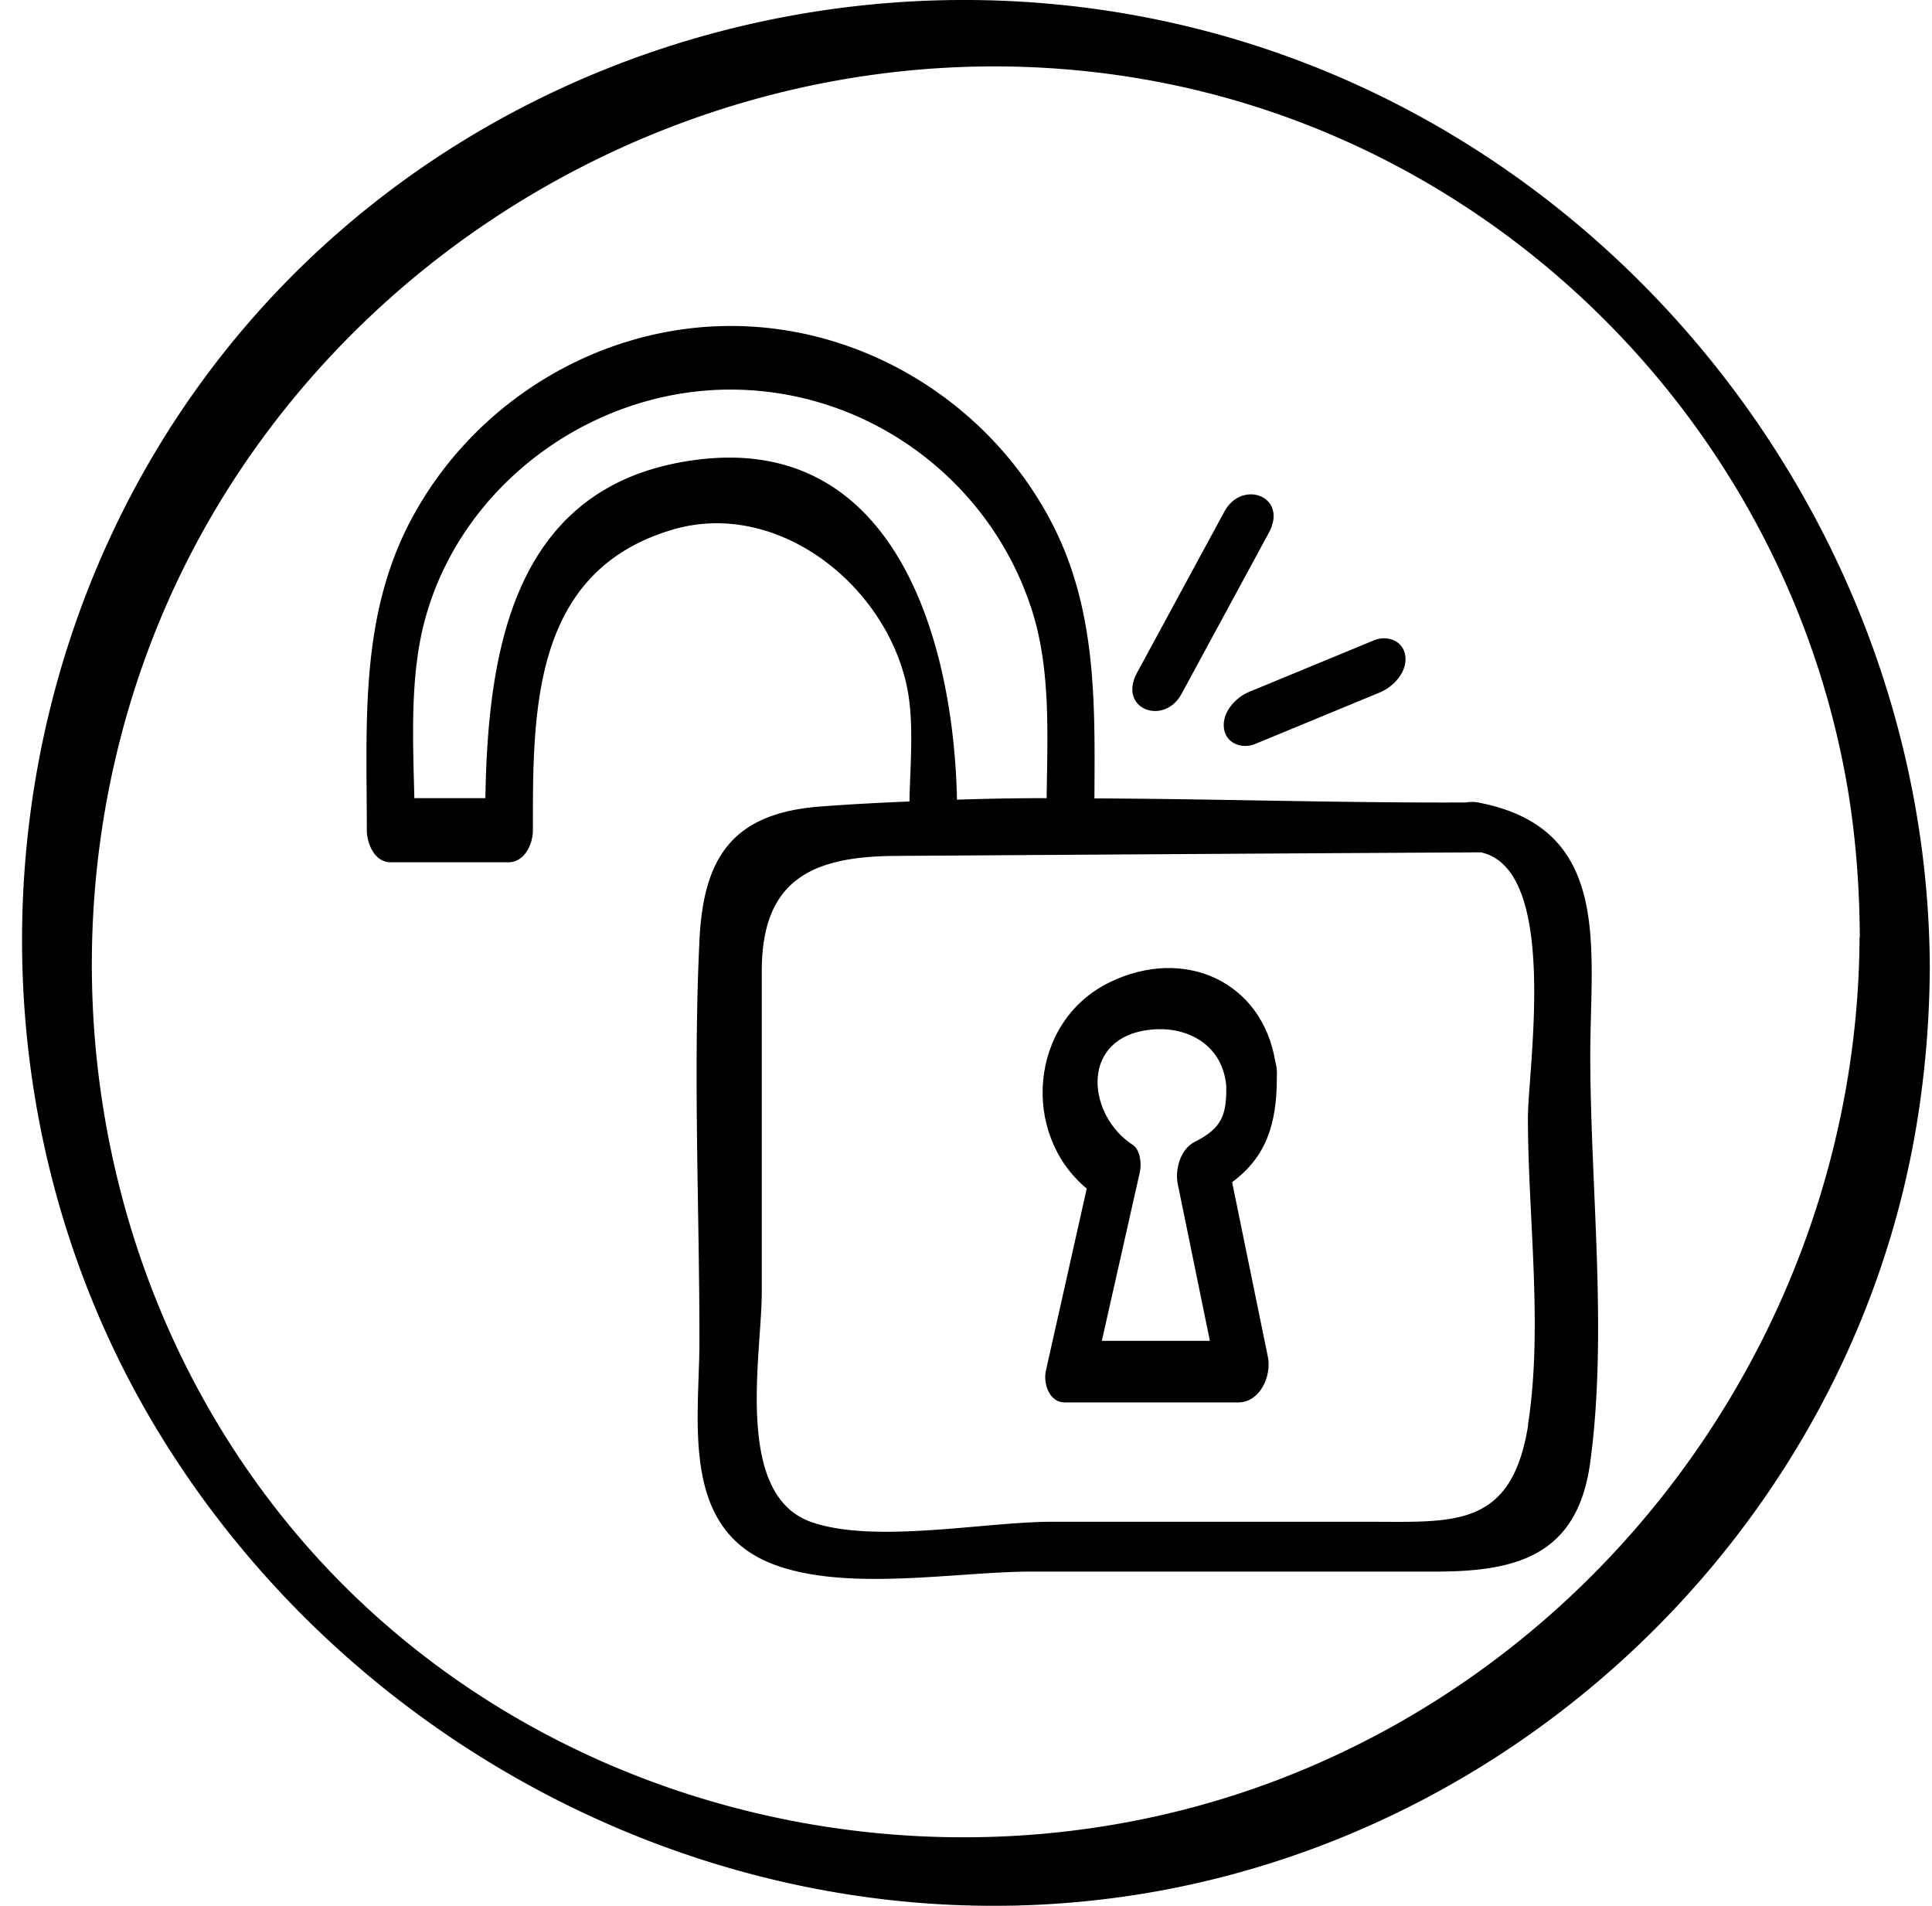 <svg width="73" height="72" fill="none" xmlns="http://www.w3.org/2000/svg"><path d="M49.084 2.295C35.01-3.015 18.658 1.069 8.986 12.672-.658 24.246-1.845 41.167 5.954 54.045c7.81 12.886 23.1 20.165 38.033 17.356 14.528-2.742 26.208-14.586 28.486-29.249a37.8 37.8 0 0 0 .444-5.618c-.067-15.049-9.74-28.92-23.833-34.239zm21.179 33.12C70.195 49.41 61.4 62.22 48.312 67.23c-12.974 4.961-28.283 1.312-37.232-9.422C2.055 46.98.983 31.09 8.262 19.043 15.502 7.063 29.71.519 43.514 3.048c13.524 2.48 24.162 13.446 26.343 27.009.28 1.776.406 3.562.415 5.357h-.01z" fill="#000"/><path d="M55.909 30.327a1.363 1.363 0 0 0-.522-.01c-4.643.02-9.344-.135-14.035-.154.02-3.63.097-7.201-1.67-10.522-2.355-4.43-7.037-7.326-12.066-7.326-5.03 0-9.72 2.886-12.076 7.307-1.96 3.678-1.68 7.703-1.68 11.738 0 .502.29 1.216.898 1.216h4.46c.598 0 .917-.685.917-1.197 0-4.508-.049-9.797 5.28-11.37 3.938-1.16 8.031 2.055 8.852 5.926.28 1.352.125 2.935.096 4.344-1.139.048-2.268.106-3.398.193-3.32.26-4.392 1.96-4.537 5.068-.24 5.02 0 10.097 0 15.126 0 2.964-.743 7.037 2.732 8.408 2.761 1.09 6.98.299 9.817.299h15.281c3.07 0 5.357-.618 5.83-4.141.666-4.923 0-10.406 0-15.377 0-4.035.85-8.543-4.189-9.528h.01zM26.38 17.363c-6.97.86-7.944 7.153-8.04 12.79h-2.684c-.049-2.017-.145-4.121.241-6.062 1.1-5.444 6.207-9.373 11.7-9.373 5.193 0 9.797 3.398 11.38 8.292.734 2.259.599 4.76.57 7.143-1.13 0-2.259.02-3.388.058-.116-5.81-2.23-13.784-9.779-12.848zm31.363 36.46c-.618 3.928-2.81 3.668-6.014 3.668H39.72c-2.49 0-6.728.85-9.093 0-2.906-1.053-1.844-6.313-1.844-8.66V36.689c0-3.484 1.94-4.334 5.048-4.353 7.375-.048 14.75-.096 22.125-.135 2.973.647 1.776 8.166 1.776 10.03 0 3.706.58 7.934 0 11.602l.01-.01z" fill="#000"/><path d="M48.244 40.714c0-.078.01-.164 0-.251 0-.135-.029-.251-.058-.357-.492-3.022-3.436-4.373-6.264-2.993-3.041 1.487-3.35 5.734-.86 7.79-.511 2.298-1.032 4.585-1.544 6.883-.106.482.125 1.197.714 1.197h6.545c.84 0 1.274-1.004 1.13-1.718-.454-2.201-.898-4.402-1.352-6.603 1.293-.956 1.69-2.21 1.69-3.948zm-5.029-1.776c1.467-.27 2.963.424 3.118 2.075.02 1.081-.145 1.602-1.187 2.124-.541.27-.753 1.032-.647 1.583l1.216 5.936h-4.083c.483-2.123.956-4.257 1.438-6.38.068-.3.02-.83-.27-1.024-1.68-1.09-1.998-3.87.405-4.314h.01zM44.644 26.215l3.3-6.09c.744-1.372-1.013-2.028-1.679-.802-1.1 2.027-2.2 4.064-3.301 6.091-.743 1.37 1.014 2.027 1.68.801zM46.246 27.518c.077.57.676.792 1.178.589 1.573-.647 3.147-1.303 4.72-1.95.521-.222 1.033-.772.956-1.38-.078-.57-.676-.792-1.178-.59-1.573.648-3.147 1.304-4.72 1.95-.522.213-1.033.773-.956 1.381z" fill="#000"/></svg>
